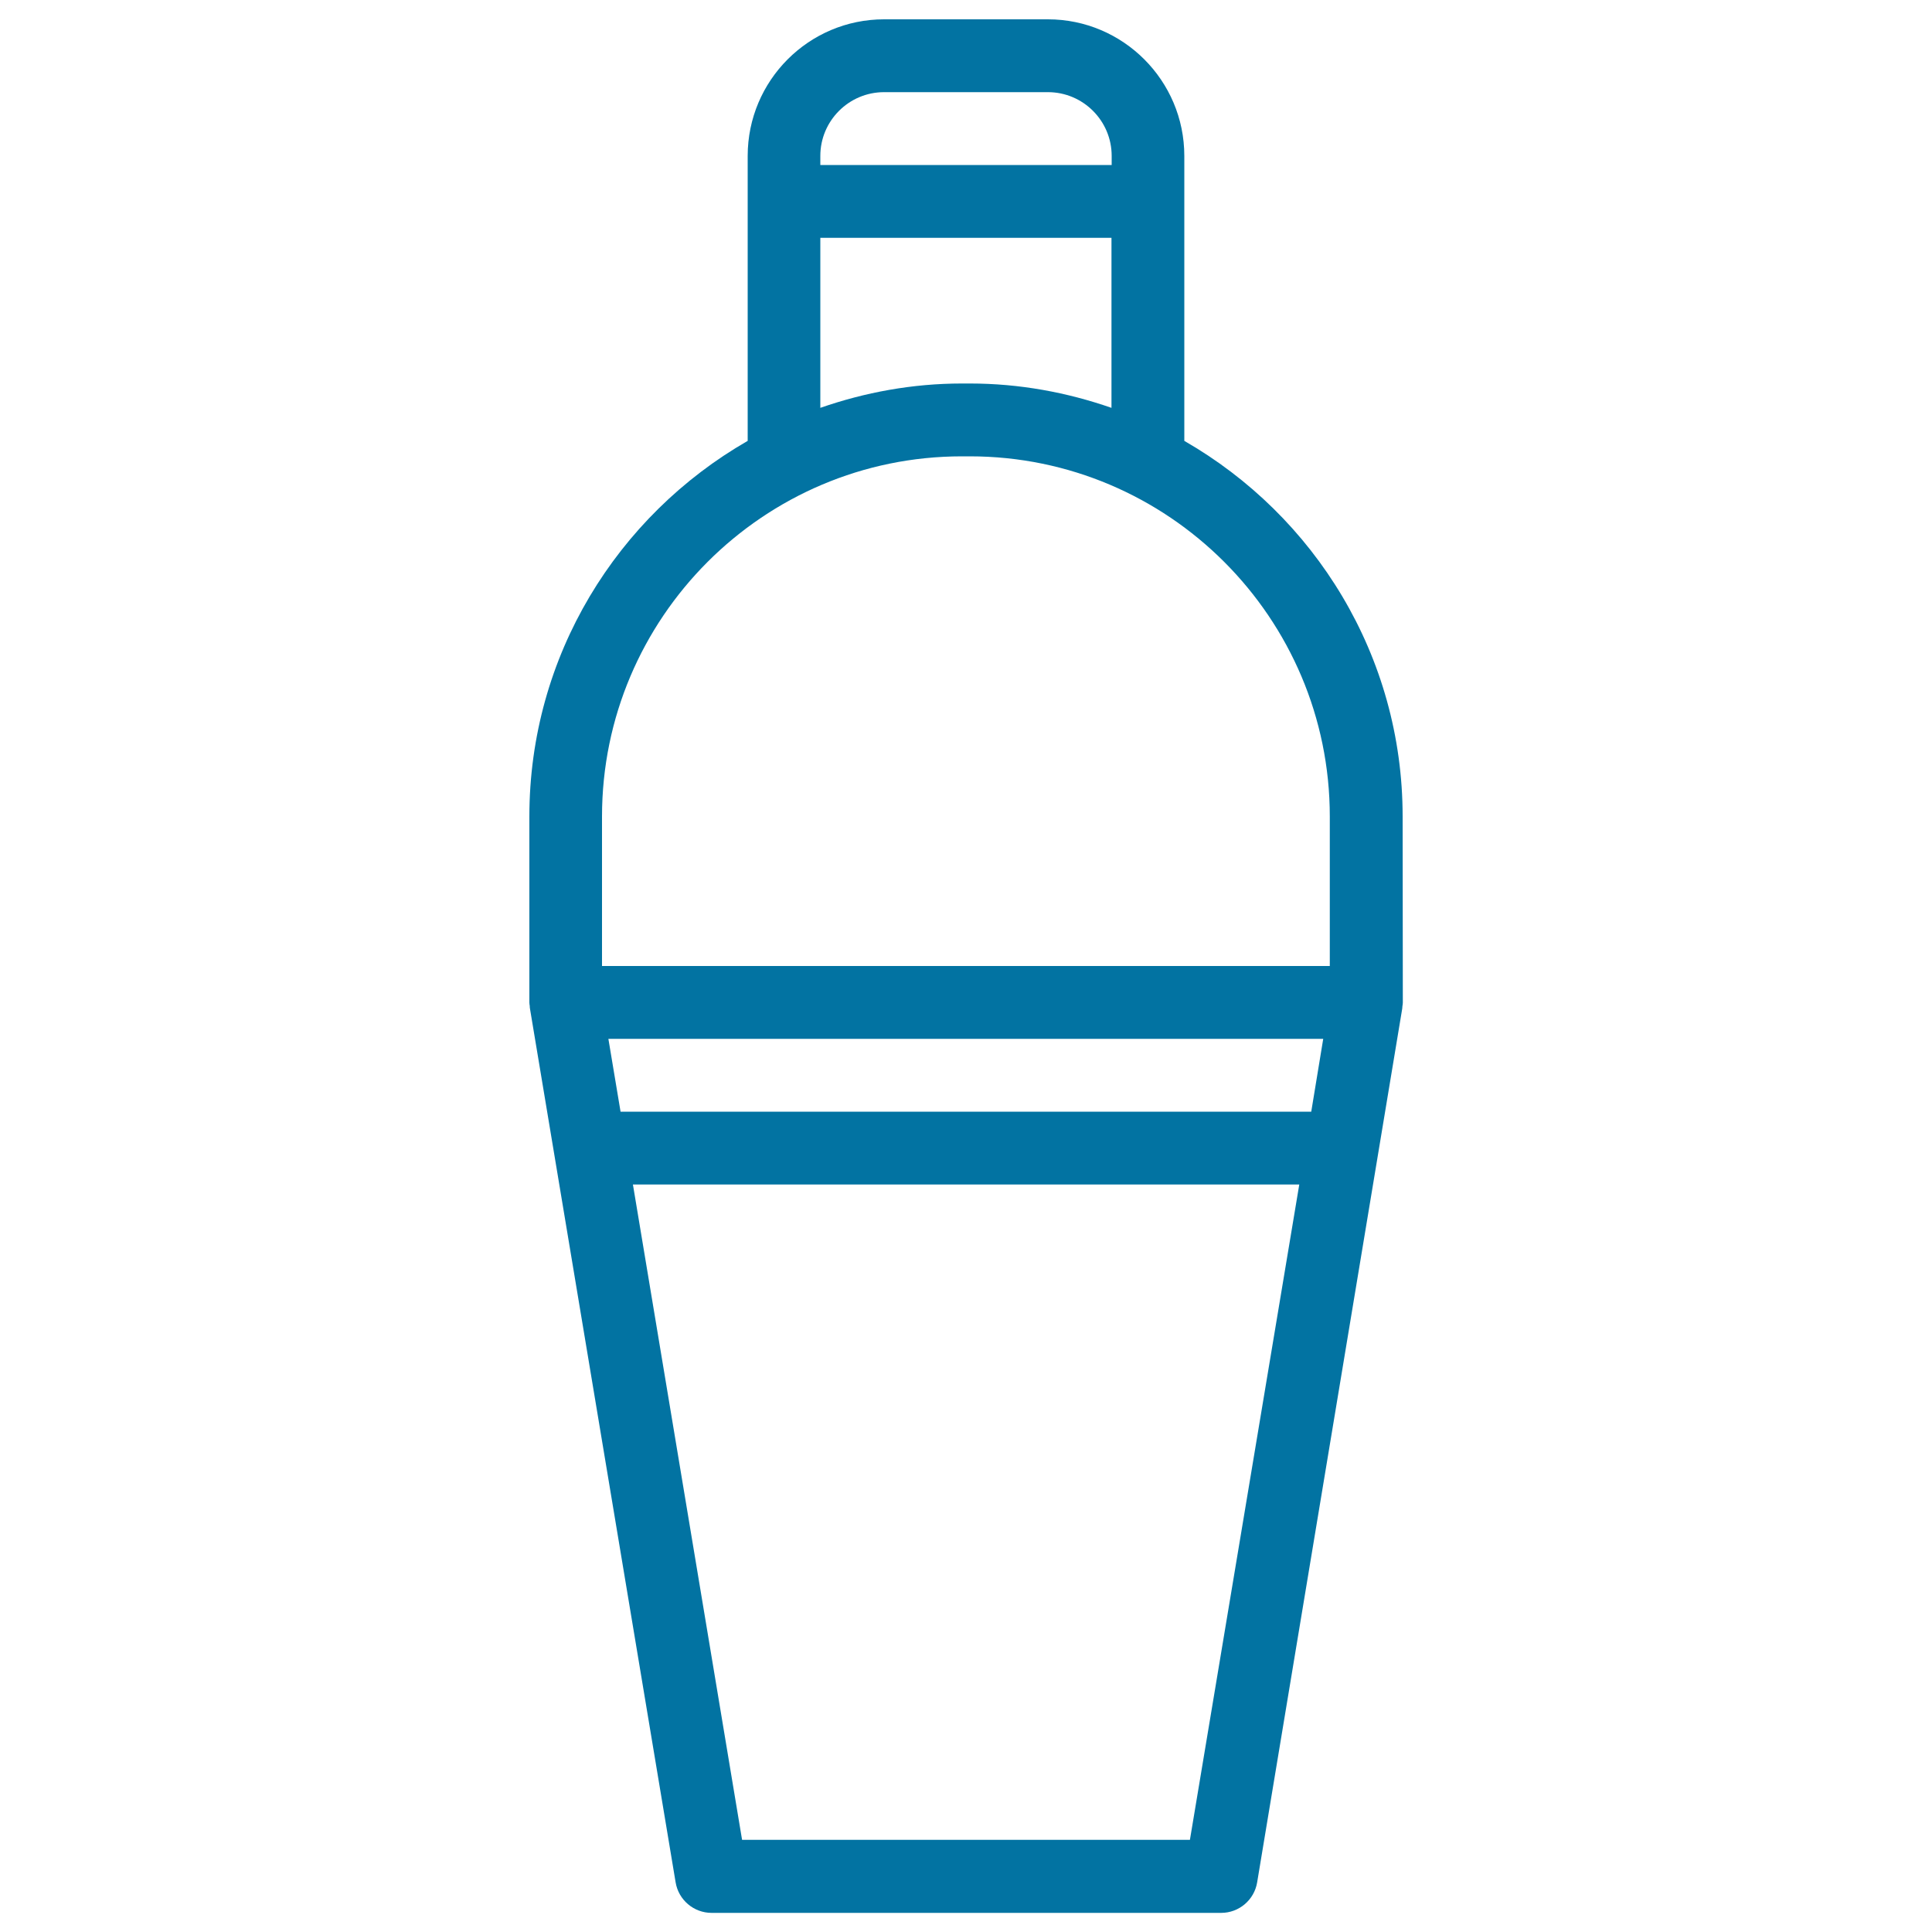 <svg xmlns="http://www.w3.org/2000/svg" viewBox="0 0 1000 1000" style="fill:#0273a2">
<title>Bar Shaker SVG icon</title>
<g><g id="_x32_3_1_"><g><path d="M726,422.6c0-83.2-45.6-155.7-113-194.4V80.7c0-39-31.7-70.7-70.6-70.7h-84.8c-39,0-70.6,31.7-70.6,70.7v147.5c-67.4,38.7-113,111.2-113,194.4v96.3c0,0.6,0.1,1.2,0.2,1.8c0,0.4,0,0.9,0.1,1.3l75.4,452.3c1.5,9.1,9.4,15.8,18.6,15.8h263.8c9.2,0,17.1-6.7,18.6-15.8L725.8,522c0.1-0.5,0-0.9,0.1-1.3c0.1-0.6,0.2-1.2,0.2-1.8L726,422.6L726,422.6z M424.6,80.7c0-18.2,14.8-33,33-33h84.8c18.2,0,33,14.8,33,33v4.7H424.6V80.7z M424.6,123.1h150.7v88c-23-8-47.6-12.6-73.3-12.6h-4.1c-25.7,0-50.3,4.6-73.3,12.6V123.1z M311.6,422.6c0-102.8,83.6-186.4,186.3-186.4h4.1c102.7,0,186.3,83.6,186.3,186.4V500H311.6V422.6z M678.7,575.4H321.2l-6.3-37.7h370L678.7,575.4z M615.9,952.3H384.1l-56.5-339.2h344.9L615.9,952.3z"/></g></g></g>
</svg>